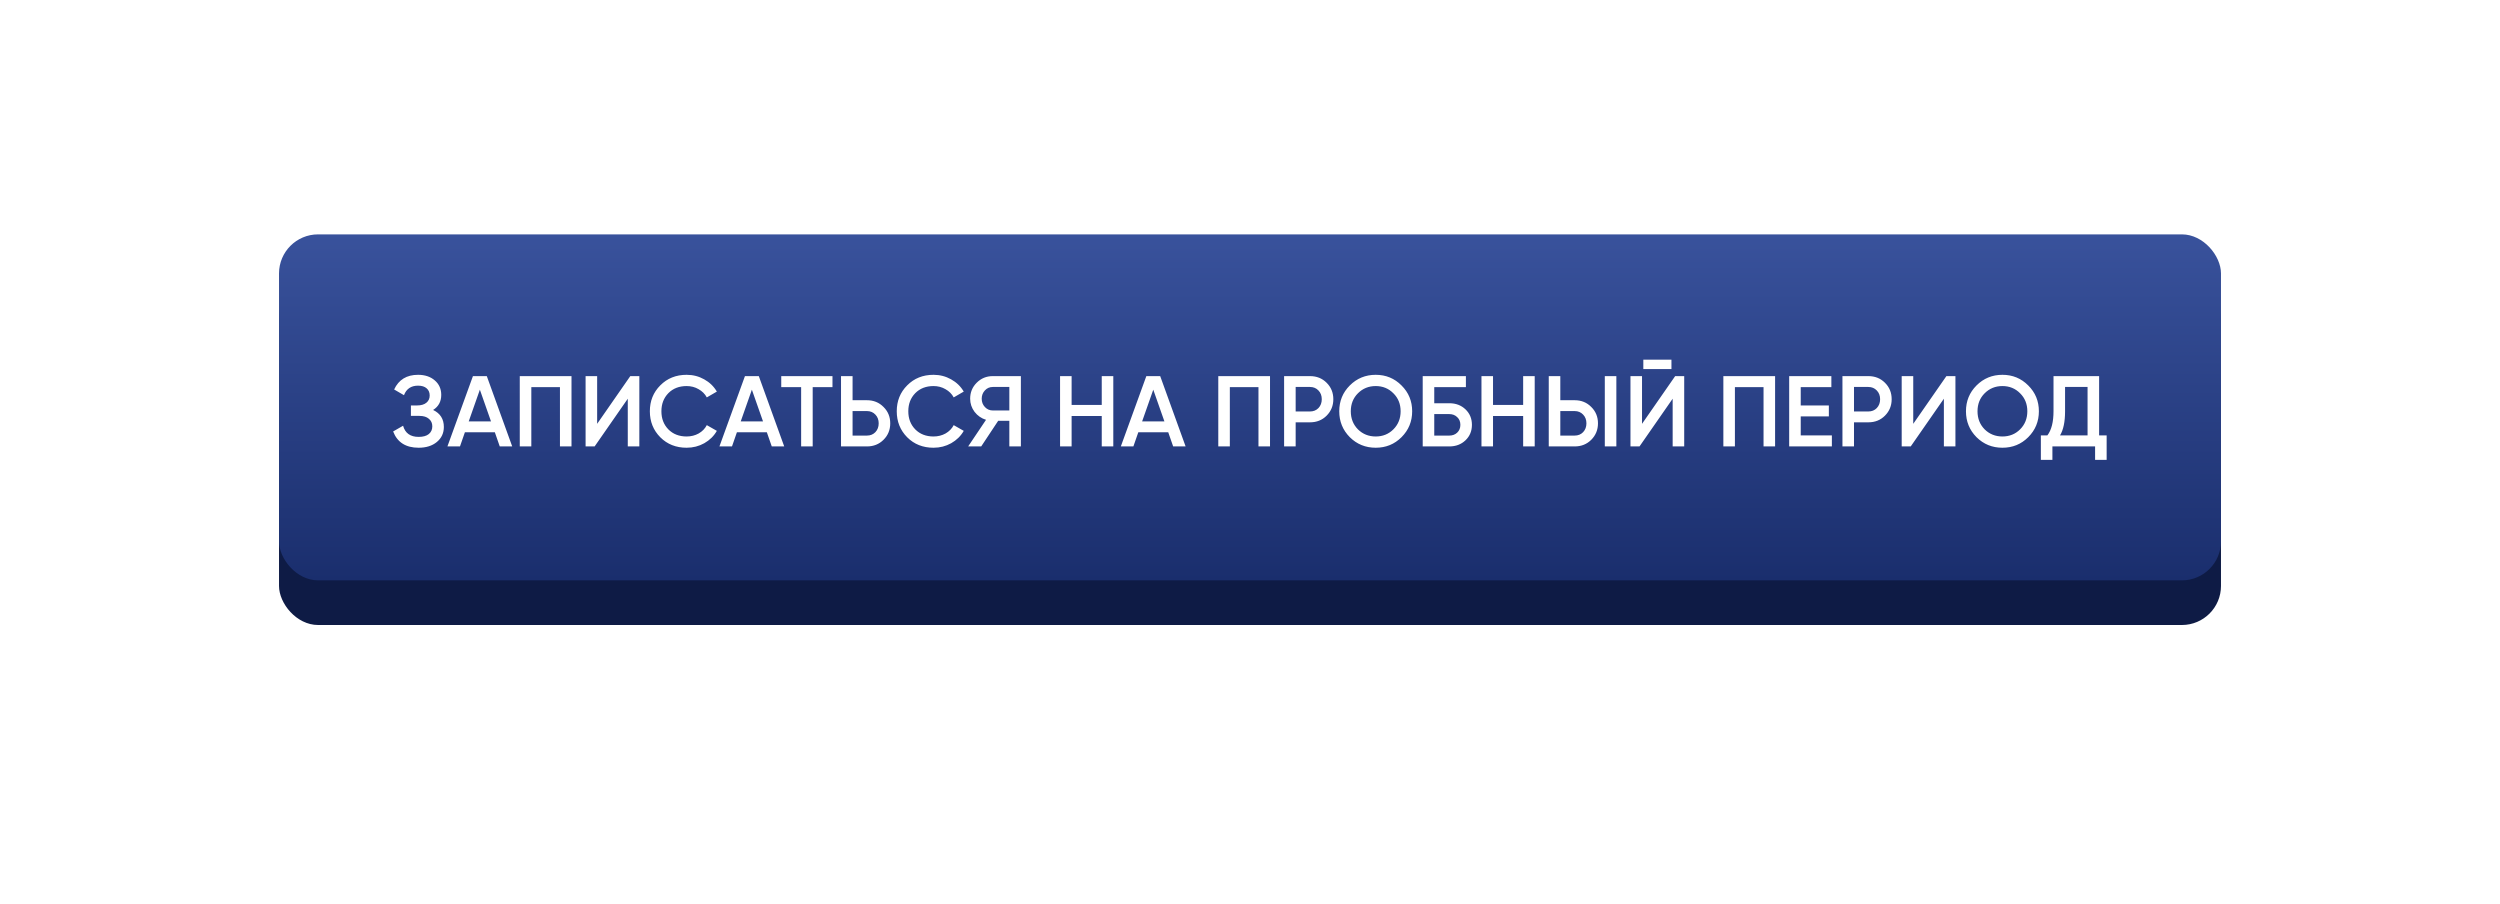 <?xml version="1.0" encoding="UTF-8"?> <svg xmlns="http://www.w3.org/2000/svg" width="448" height="162" viewBox="0 0 448 162" fill="none"> <g filter="url(#filter0_d)"> <rect x="50" y="46" width="348" height="62" rx="7" fill="#0E1B45"></rect> </g> <rect x="50" y="42" width="348" height="62" rx="7" fill="url(#paint0_linear)"></rect> <path d="M77.613 73.466C78.897 74.078 79.539 75.092 79.539 76.508C79.539 77.612 79.119 78.512 78.279 79.208C77.451 79.892 76.365 80.234 75.021 80.234C72.717 80.234 71.193 79.262 70.449 77.318L72.231 76.292C72.603 77.624 73.533 78.29 75.021 78.29C75.813 78.29 76.419 78.122 76.839 77.786C77.259 77.438 77.469 76.976 77.469 76.4C77.469 75.836 77.265 75.386 76.857 75.05C76.461 74.702 75.897 74.528 75.165 74.528H73.635V72.656H74.751C75.459 72.656 76.011 72.494 76.407 72.17C76.803 71.846 77.001 71.414 77.001 70.874C77.001 70.334 76.821 69.908 76.461 69.596C76.101 69.272 75.585 69.11 74.913 69.11C73.665 69.11 72.825 69.68 72.393 70.82L70.629 69.794C71.445 68.042 72.873 67.166 74.913 67.166C76.149 67.166 77.151 67.502 77.919 68.174C78.687 68.834 79.071 69.698 79.071 70.766C79.071 71.954 78.585 72.854 77.613 73.466ZM89.556 80L88.674 77.462H83.31L82.428 80H80.178L84.75 67.4H87.234L91.788 80H89.556ZM83.994 75.518H87.99L85.992 69.83L83.994 75.518ZM102.413 67.4V80H100.343V69.38H95.213V80H93.143V67.4H102.413ZM112.498 80V71.45L106.558 80H104.938V67.4H107.008V75.95L112.948 67.4H114.568V80H112.498ZM123.042 80.234C121.146 80.234 119.574 79.61 118.326 78.362C117.078 77.102 116.454 75.548 116.454 73.7C116.454 71.852 117.078 70.304 118.326 69.056C119.574 67.796 121.146 67.166 123.042 67.166C124.182 67.166 125.232 67.436 126.192 67.976C127.164 68.516 127.92 69.248 128.46 70.172L126.66 71.216C126.324 70.592 125.832 70.1 125.184 69.74C124.548 69.368 123.834 69.182 123.042 69.182C121.698 69.182 120.606 69.608 119.766 70.46C118.938 71.312 118.524 72.392 118.524 73.7C118.524 75.008 118.938 76.088 119.766 76.94C120.606 77.792 121.698 78.218 123.042 78.218C123.834 78.218 124.554 78.038 125.202 77.678C125.85 77.306 126.336 76.808 126.66 76.184L128.46 77.21C127.932 78.134 127.182 78.872 126.21 79.424C125.25 79.964 124.194 80.234 123.042 80.234ZM138.3 80L137.418 77.462H132.054L131.172 80H128.922L133.494 67.4H135.978L140.532 80H138.3ZM132.738 75.518H136.734L134.736 69.83L132.738 75.518ZM149.18 67.4V69.38H145.634V80H143.564V69.38H140V67.4H149.18ZM155.355 71.72C156.543 71.72 157.533 72.122 158.325 72.926C159.129 73.718 159.531 74.696 159.531 75.86C159.531 77.036 159.129 78.02 158.325 78.812C157.533 79.604 156.543 80 155.355 80H150.711V67.4H152.781V71.72H155.355ZM155.355 78.056C155.967 78.056 156.471 77.852 156.867 77.444C157.263 77.024 157.461 76.496 157.461 75.86C157.461 75.224 157.263 74.702 156.867 74.294C156.471 73.874 155.967 73.664 155.355 73.664H152.781V78.056H155.355ZM167.286 80.234C165.39 80.234 163.818 79.61 162.57 78.362C161.322 77.102 160.698 75.548 160.698 73.7C160.698 71.852 161.322 70.304 162.57 69.056C163.818 67.796 165.39 67.166 167.286 67.166C168.426 67.166 169.476 67.436 170.436 67.976C171.408 68.516 172.164 69.248 172.704 70.172L170.904 71.216C170.568 70.592 170.076 70.1 169.428 69.74C168.792 69.368 168.078 69.182 167.286 69.182C165.942 69.182 164.85 69.608 164.01 70.46C163.182 71.312 162.768 72.392 162.768 73.7C162.768 75.008 163.182 76.088 164.01 76.94C164.85 77.792 165.942 78.218 167.286 78.218C168.078 78.218 168.798 78.038 169.446 77.678C170.094 77.306 170.58 76.808 170.904 76.184L172.704 77.21C172.176 78.134 171.426 78.872 170.454 79.424C169.494 79.964 168.438 80.234 167.286 80.234ZM182.942 67.4V80H180.872V75.41H178.874L175.832 80H173.492L176.696 75.23C175.868 74.978 175.184 74.504 174.644 73.808C174.116 73.1 173.852 72.314 173.852 71.45C173.852 70.322 174.242 69.368 175.022 68.588C175.814 67.796 176.774 67.4 177.902 67.4H182.942ZM177.902 73.556H180.872V69.344H177.902C177.35 69.344 176.882 69.548 176.498 69.956C176.114 70.364 175.922 70.862 175.922 71.45C175.922 72.038 176.114 72.536 176.498 72.944C176.882 73.352 177.35 73.556 177.902 73.556ZM197.433 67.4H199.503V80H197.433V74.546H192.033V80H189.963V67.4H192.033V72.566H197.433V67.4ZM210.23 80L209.348 77.462H203.984L203.102 80H200.852L205.424 67.4H207.908L212.462 80H210.23ZM204.668 75.518H208.664L206.666 69.83L204.668 75.518ZM227.587 67.4V80H225.517V69.38H220.387V80H218.317V67.4H227.587ZM234.756 67.4C235.944 67.4 236.934 67.796 237.726 68.588C238.53 69.38 238.932 70.364 238.932 71.54C238.932 72.704 238.53 73.688 237.726 74.492C236.934 75.284 235.944 75.68 234.756 75.68H232.182V80H230.112V67.4H234.756ZM234.756 73.736C235.368 73.736 235.872 73.532 236.268 73.124C236.664 72.704 236.862 72.176 236.862 71.54C236.862 70.904 236.664 70.382 236.268 69.974C235.872 69.554 235.368 69.344 234.756 69.344H232.182V73.736H234.756ZM251.153 78.344C249.893 79.604 248.351 80.234 246.527 80.234C244.703 80.234 243.155 79.604 241.883 78.344C240.623 77.072 239.993 75.524 239.993 73.7C239.993 71.876 240.623 70.334 241.883 69.074C243.155 67.802 244.703 67.166 246.527 67.166C248.351 67.166 249.893 67.802 251.153 69.074C252.425 70.334 253.061 71.876 253.061 73.7C253.061 75.524 252.425 77.072 251.153 78.344ZM243.341 76.94C244.205 77.792 245.267 78.218 246.527 78.218C247.787 78.218 248.843 77.792 249.695 76.94C250.559 76.076 250.991 74.996 250.991 73.7C250.991 72.404 250.559 71.33 249.695 70.478C248.843 69.614 247.787 69.182 246.527 69.182C245.267 69.182 244.205 69.614 243.341 70.478C242.489 71.33 242.063 72.404 242.063 73.7C242.063 74.996 242.489 76.076 243.341 76.94ZM259.719 72.26C260.883 72.26 261.849 72.626 262.617 73.358C263.385 74.09 263.769 75.014 263.769 76.13C263.769 77.246 263.385 78.17 262.617 78.902C261.849 79.634 260.883 80 259.719 80H254.949V67.4H262.689V69.38H257.019V72.26H259.719ZM259.719 78.056C260.283 78.056 260.751 77.882 261.123 77.534C261.507 77.174 261.699 76.706 261.699 76.13C261.699 75.554 261.507 75.092 261.123 74.744C260.751 74.384 260.283 74.204 259.719 74.204H257.019V78.056H259.719ZM272.949 67.4H275.019V80H272.949V74.546H267.549V80H265.479V67.4H267.549V72.566H272.949V67.4ZM277.537 80V67.4H279.607V71.72H282.181C283.369 71.72 284.359 72.122 285.151 72.926C285.955 73.718 286.357 74.696 286.357 75.86C286.357 77.024 285.955 78.008 285.151 78.812C284.359 79.604 283.369 80 282.181 80H277.537ZM287.581 80V67.4H289.651V80H287.581ZM279.607 78.056H282.181C282.793 78.056 283.297 77.852 283.693 77.444C284.089 77.024 284.287 76.496 284.287 75.86C284.287 75.224 284.089 74.702 283.693 74.294C283.297 73.874 282.793 73.664 282.181 73.664H279.607V78.056ZM294.484 66.14V64.448H299.524V66.14H294.484ZM299.74 80V71.45L293.8 80H292.18V67.4H294.25V75.95L300.19 67.4H301.81V80H299.74ZM318.096 67.4V80H316.026V69.38H310.896V80H308.826V67.4H318.096ZM322.691 78.02H328.271V80H320.621V67.4H328.181V69.38H322.691V72.656H327.731V74.618H322.691V78.02ZM334.81 67.4C335.998 67.4 336.988 67.796 337.78 68.588C338.584 69.38 338.986 70.364 338.986 71.54C338.986 72.704 338.584 73.688 337.78 74.492C336.988 75.284 335.998 75.68 334.81 75.68H332.236V80H330.166V67.4H334.81ZM334.81 73.736C335.422 73.736 335.926 73.532 336.322 73.124C336.718 72.704 336.916 72.176 336.916 71.54C336.916 70.904 336.718 70.382 336.322 69.974C335.926 69.554 335.422 69.344 334.81 69.344H332.236V73.736H334.81ZM348.343 80V71.45L342.403 80H340.783V67.4H342.853V75.95L348.793 67.4H350.413V80H348.343ZM363.46 78.344C362.2 79.604 360.658 80.234 358.834 80.234C357.01 80.234 355.462 79.604 354.19 78.344C352.93 77.072 352.3 75.524 352.3 73.7C352.3 71.876 352.93 70.334 354.19 69.074C355.462 67.802 357.01 67.166 358.834 67.166C360.658 67.166 362.2 67.802 363.46 69.074C364.732 70.334 365.368 71.876 365.368 73.7C365.368 75.524 364.732 77.072 363.46 78.344ZM355.648 76.94C356.512 77.792 357.574 78.218 358.834 78.218C360.094 78.218 361.15 77.792 362.002 76.94C362.866 76.076 363.298 74.996 363.298 73.7C363.298 72.404 362.866 71.33 362.002 70.478C361.15 69.614 360.094 69.182 358.834 69.182C357.574 69.182 356.512 69.614 355.648 70.478C354.796 71.33 354.37 72.404 354.37 73.7C354.37 74.996 354.796 76.076 355.648 76.94ZM376.161 78.02H377.511V82.412H375.441V80H367.791V82.412H365.721V78.02H366.891C367.623 77.06 367.989 75.614 367.989 73.682V67.4H376.161V78.02ZM369.159 78.02H374.091V69.344H370.059V73.718C370.059 75.59 369.759 77.024 369.159 78.02Z" fill="white"></path> <defs> <filter id="filter0_d" x="0" y="0" width="448" height="162" filterUnits="userSpaceOnUse" color-interpolation-filters="sRGB"> <feFlood flood-opacity="0" result="BackgroundImageFix"></feFlood> <feColorMatrix in="SourceAlpha" type="matrix" values="0 0 0 0 0 0 0 0 0 0 0 0 0 0 0 0 0 0 127 0"></feColorMatrix> <feOffset dy="4"></feOffset> <feGaussianBlur stdDeviation="25"></feGaussianBlur> <feColorMatrix type="matrix" values="0 0 0 0 0.22 0 0 0 0 0.31 0 0 0 0 0.604 0 0 0 0.5 0"></feColorMatrix> <feBlend mode="normal" in2="BackgroundImageFix" result="effect1_dropShadow"></feBlend> <feBlend mode="normal" in="SourceGraphic" in2="effect1_dropShadow" result="shape"></feBlend> </filter> <linearGradient id="paint0_linear" x1="224" y1="42" x2="224" y2="104" gradientUnits="userSpaceOnUse"> <stop stop-color="#39529C"></stop> <stop offset="1" stop-color="#1A2E6D"></stop> </linearGradient> </defs> </svg> 